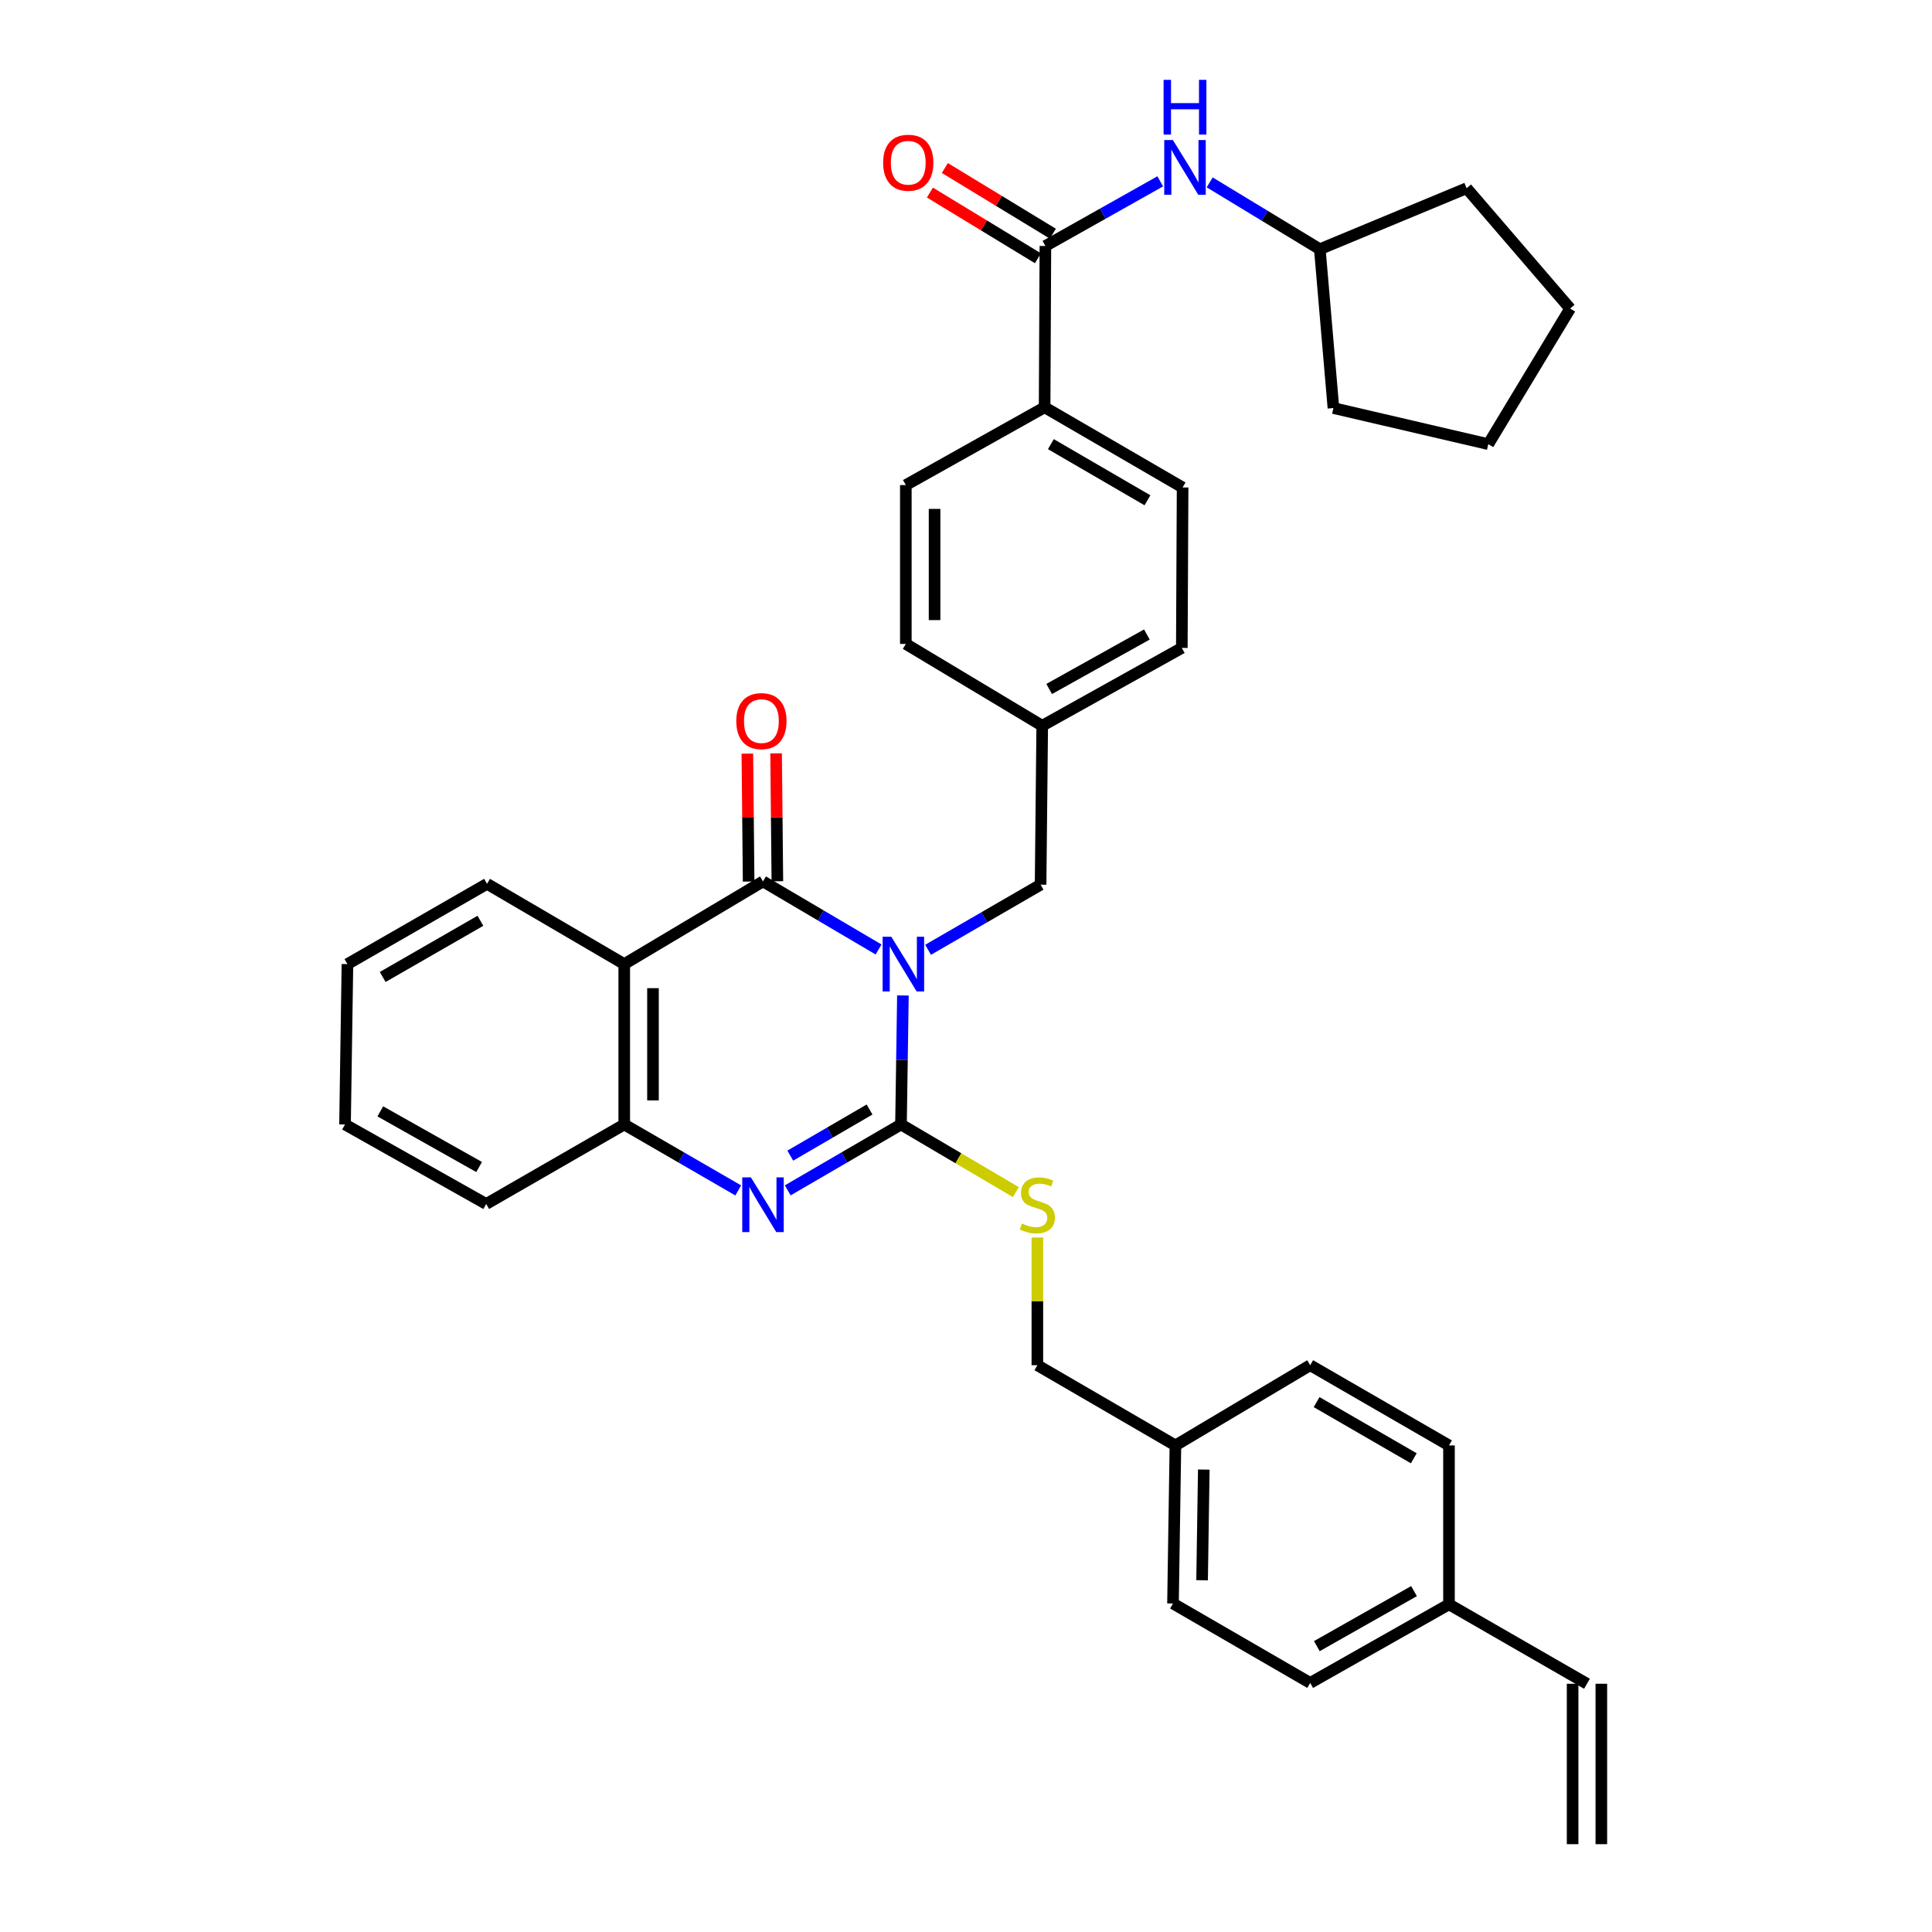 <?xml version='1.0' encoding='iso-8859-1'?>
<svg version='1.1' baseProfile='full'
              xmlns='http://www.w3.org/2000/svg'
                      xmlns:rdkit='http://www.rdkit.org/xml'
                      xmlns:xlink='http://www.w3.org/1999/xlink'
                  xml:space='preserve'
width='1000px' height='1000px' viewBox='0 0 1000 1000'>
<!-- END OF HEADER -->
<rect style='opacity:1.0;fill:#FFFFFF;stroke:none' width='1000' height='1000' x='0' y='0'> </rect>
<path class='bond-0' d='M 467.347,515.254 L 466.849,548.64' style='fill:none;fill-rule:evenodd;stroke:#0000FF;stroke-width:6px;stroke-linecap:butt;stroke-linejoin:miter;stroke-opacity:1' />
<path class='bond-0' d='M 466.849,548.64 L 466.35,582.027' style='fill:none;fill-rule:evenodd;stroke:#000000;stroke-width:6px;stroke-linecap:butt;stroke-linejoin:miter;stroke-opacity:1' />
<path class='bond-1' d='M 454.741,491.449 L 424.834,473.831' style='fill:none;fill-rule:evenodd;stroke:#0000FF;stroke-width:6px;stroke-linecap:butt;stroke-linejoin:miter;stroke-opacity:1' />
<path class='bond-1' d='M 424.834,473.831 L 394.927,456.212' style='fill:none;fill-rule:evenodd;stroke:#000000;stroke-width:6px;stroke-linecap:butt;stroke-linejoin:miter;stroke-opacity:1' />
<path class='bond-7' d='M 480.381,491.613 L 509.495,474.76' style='fill:none;fill-rule:evenodd;stroke:#0000FF;stroke-width:6px;stroke-linecap:butt;stroke-linejoin:miter;stroke-opacity:1' />
<path class='bond-7' d='M 509.495,474.76 L 538.608,457.906' style='fill:none;fill-rule:evenodd;stroke:#000000;stroke-width:6px;stroke-linecap:butt;stroke-linejoin:miter;stroke-opacity:1' />
<path class='bond-2' d='M 466.35,582.027 L 437.042,599.077' style='fill:none;fill-rule:evenodd;stroke:#000000;stroke-width:6px;stroke-linecap:butt;stroke-linejoin:miter;stroke-opacity:1' />
<path class='bond-2' d='M 437.042,599.077 L 407.733,616.127' style='fill:none;fill-rule:evenodd;stroke:#0000FF;stroke-width:6px;stroke-linecap:butt;stroke-linejoin:miter;stroke-opacity:1' />
<path class='bond-2' d='M 450.078,574.285 L 429.562,586.22' style='fill:none;fill-rule:evenodd;stroke:#000000;stroke-width:6px;stroke-linecap:butt;stroke-linejoin:miter;stroke-opacity:1' />
<path class='bond-2' d='M 429.562,586.22 L 409.046,598.155' style='fill:none;fill-rule:evenodd;stroke:#0000FF;stroke-width:6px;stroke-linecap:butt;stroke-linejoin:miter;stroke-opacity:1' />
<path class='bond-6' d='M 466.35,582.027 L 496.081,599.527' style='fill:none;fill-rule:evenodd;stroke:#000000;stroke-width:6px;stroke-linecap:butt;stroke-linejoin:miter;stroke-opacity:1' />
<path class='bond-6' d='M 496.081,599.527 L 525.811,617.027' style='fill:none;fill-rule:evenodd;stroke:#CCCC00;stroke-width:6px;stroke-linecap:butt;stroke-linejoin:miter;stroke-opacity:1' />
<path class='bond-3' d='M 394.927,456.212 L 323.108,499.018' style='fill:none;fill-rule:evenodd;stroke:#000000;stroke-width:6px;stroke-linecap:butt;stroke-linejoin:miter;stroke-opacity:1' />
<path class='bond-9' d='M 402.364,456.138 L 402.035,423.031' style='fill:none;fill-rule:evenodd;stroke:#000000;stroke-width:6px;stroke-linecap:butt;stroke-linejoin:miter;stroke-opacity:1' />
<path class='bond-9' d='M 402.035,423.031 L 401.705,389.925' style='fill:none;fill-rule:evenodd;stroke:#FF0000;stroke-width:6px;stroke-linecap:butt;stroke-linejoin:miter;stroke-opacity:1' />
<path class='bond-9' d='M 387.49,456.286 L 387.161,423.179' style='fill:none;fill-rule:evenodd;stroke:#000000;stroke-width:6px;stroke-linecap:butt;stroke-linejoin:miter;stroke-opacity:1' />
<path class='bond-9' d='M 387.161,423.179 L 386.831,390.073' style='fill:none;fill-rule:evenodd;stroke:#FF0000;stroke-width:6px;stroke-linecap:butt;stroke-linejoin:miter;stroke-opacity:1' />
<path class='bond-35' d='M 382.113,616.163 L 352.61,599.095' style='fill:none;fill-rule:evenodd;stroke:#0000FF;stroke-width:6px;stroke-linecap:butt;stroke-linejoin:miter;stroke-opacity:1' />
<path class='bond-35' d='M 352.61,599.095 L 323.108,582.027' style='fill:none;fill-rule:evenodd;stroke:#000000;stroke-width:6px;stroke-linecap:butt;stroke-linejoin:miter;stroke-opacity:1' />
<path class='bond-4' d='M 323.108,499.018 L 323.108,582.027' style='fill:none;fill-rule:evenodd;stroke:#000000;stroke-width:6px;stroke-linecap:butt;stroke-linejoin:miter;stroke-opacity:1' />
<path class='bond-4' d='M 337.982,511.469 L 337.982,569.576' style='fill:none;fill-rule:evenodd;stroke:#000000;stroke-width:6px;stroke-linecap:butt;stroke-linejoin:miter;stroke-opacity:1' />
<path class='bond-20' d='M 323.108,499.018 L 252.089,457.468' style='fill:none;fill-rule:evenodd;stroke:#000000;stroke-width:6px;stroke-linecap:butt;stroke-linejoin:miter;stroke-opacity:1' />
<path class='bond-28' d='M 323.108,582.027 L 251.652,623.18' style='fill:none;fill-rule:evenodd;stroke:#000000;stroke-width:6px;stroke-linecap:butt;stroke-linejoin:miter;stroke-opacity:1' />
<path class='bond-5' d='M 541.095,127.318 L 540.69,210.806' style='fill:none;fill-rule:evenodd;stroke:#000000;stroke-width:6px;stroke-linecap:butt;stroke-linejoin:miter;stroke-opacity:1' />
<path class='bond-8' d='M 541.095,127.318 L 570.818,110.587' style='fill:none;fill-rule:evenodd;stroke:#000000;stroke-width:6px;stroke-linecap:butt;stroke-linejoin:miter;stroke-opacity:1' />
<path class='bond-8' d='M 570.818,110.587 L 600.54,93.856' style='fill:none;fill-rule:evenodd;stroke:#0000FF;stroke-width:6px;stroke-linecap:butt;stroke-linejoin:miter;stroke-opacity:1' />
<path class='bond-11' d='M 544.96,120.963 L 517.006,103.963' style='fill:none;fill-rule:evenodd;stroke:#000000;stroke-width:6px;stroke-linecap:butt;stroke-linejoin:miter;stroke-opacity:1' />
<path class='bond-11' d='M 517.006,103.963 L 489.052,86.963' style='fill:none;fill-rule:evenodd;stroke:#FF0000;stroke-width:6px;stroke-linecap:butt;stroke-linejoin:miter;stroke-opacity:1' />
<path class='bond-11' d='M 537.231,133.672 L 509.277,116.672' style='fill:none;fill-rule:evenodd;stroke:#000000;stroke-width:6px;stroke-linecap:butt;stroke-linejoin:miter;stroke-opacity:1' />
<path class='bond-11' d='M 509.277,116.672 L 481.323,99.672' style='fill:none;fill-rule:evenodd;stroke:#FF0000;stroke-width:6px;stroke-linecap:butt;stroke-linejoin:miter;stroke-opacity:1' />
<path class='bond-17' d='M 536.939,640.533 L 536.939,673.58' style='fill:none;fill-rule:evenodd;stroke:#CCCC00;stroke-width:6px;stroke-linecap:butt;stroke-linejoin:miter;stroke-opacity:1' />
<path class='bond-17' d='M 536.939,673.58 L 536.939,706.627' style='fill:none;fill-rule:evenodd;stroke:#000000;stroke-width:6px;stroke-linecap:butt;stroke-linejoin:miter;stroke-opacity:1' />
<path class='bond-16' d='M 538.608,457.906 L 539.451,375.65' style='fill:none;fill-rule:evenodd;stroke:#000000;stroke-width:6px;stroke-linecap:butt;stroke-linejoin:miter;stroke-opacity:1' />
<path class='bond-21' d='M 626.134,94.398 L 654.637,111.693' style='fill:none;fill-rule:evenodd;stroke:#0000FF;stroke-width:6px;stroke-linecap:butt;stroke-linejoin:miter;stroke-opacity:1' />
<path class='bond-21' d='M 654.637,111.693 L 683.14,128.987' style='fill:none;fill-rule:evenodd;stroke:#000000;stroke-width:6px;stroke-linecap:butt;stroke-linejoin:miter;stroke-opacity:1' />
<path class='bond-10' d='M 540.69,210.806 L 612.113,252.314' style='fill:none;fill-rule:evenodd;stroke:#000000;stroke-width:6px;stroke-linecap:butt;stroke-linejoin:miter;stroke-opacity:1' />
<path class='bond-10' d='M 543.93,229.892 L 593.926,258.948' style='fill:none;fill-rule:evenodd;stroke:#000000;stroke-width:6px;stroke-linecap:butt;stroke-linejoin:miter;stroke-opacity:1' />
<path class='bond-36' d='M 540.69,210.806 L 468.854,251.075' style='fill:none;fill-rule:evenodd;stroke:#000000;stroke-width:6px;stroke-linecap:butt;stroke-linejoin:miter;stroke-opacity:1' />
<path class='bond-12' d='M 821.416,871.512 L 749.993,830.4' style='fill:none;fill-rule:evenodd;stroke:#000000;stroke-width:6px;stroke-linecap:butt;stroke-linejoin:miter;stroke-opacity:1' />
<path class='bond-15' d='M 813.979,871.512 L 813.979,954.545' style='fill:none;fill-rule:evenodd;stroke:#000000;stroke-width:6px;stroke-linecap:butt;stroke-linejoin:miter;stroke-opacity:1' />
<path class='bond-15' d='M 828.853,871.512 L 828.853,954.545' style='fill:none;fill-rule:evenodd;stroke:#000000;stroke-width:6px;stroke-linecap:butt;stroke-linejoin:miter;stroke-opacity:1' />
<path class='bond-13' d='M 612.113,252.314 L 611.708,335.364' style='fill:none;fill-rule:evenodd;stroke:#000000;stroke-width:6px;stroke-linecap:butt;stroke-linejoin:miter;stroke-opacity:1' />
<path class='bond-14' d='M 468.854,251.075 L 468.854,333.298' style='fill:none;fill-rule:evenodd;stroke:#000000;stroke-width:6px;stroke-linecap:butt;stroke-linejoin:miter;stroke-opacity:1' />
<path class='bond-14' d='M 483.729,263.408 L 483.729,320.965' style='fill:none;fill-rule:evenodd;stroke:#000000;stroke-width:6px;stroke-linecap:butt;stroke-linejoin:miter;stroke-opacity:1' />
<path class='bond-22' d='M 539.451,375.65 L 468.854,333.298' style='fill:none;fill-rule:evenodd;stroke:#000000;stroke-width:6px;stroke-linecap:butt;stroke-linejoin:miter;stroke-opacity:1' />
<path class='bond-23' d='M 539.451,375.65 L 611.708,335.364' style='fill:none;fill-rule:evenodd;stroke:#000000;stroke-width:6px;stroke-linecap:butt;stroke-linejoin:miter;stroke-opacity:1' />
<path class='bond-23' d='M 543.046,356.615 L 593.627,328.415' style='fill:none;fill-rule:evenodd;stroke:#000000;stroke-width:6px;stroke-linecap:butt;stroke-linejoin:miter;stroke-opacity:1' />
<path class='bond-19' d='M 536.939,706.627 L 608.395,748.152' style='fill:none;fill-rule:evenodd;stroke:#000000;stroke-width:6px;stroke-linecap:butt;stroke-linejoin:miter;stroke-opacity:1' />
<path class='bond-18' d='M 749.993,830.4 L 678.148,871.082' style='fill:none;fill-rule:evenodd;stroke:#000000;stroke-width:6px;stroke-linecap:butt;stroke-linejoin:miter;stroke-opacity:1' />
<path class='bond-18' d='M 731.887,823.559 L 681.596,852.036' style='fill:none;fill-rule:evenodd;stroke:#000000;stroke-width:6px;stroke-linecap:butt;stroke-linejoin:miter;stroke-opacity:1' />
<path class='bond-38' d='M 749.993,830.4 L 749.993,748.152' style='fill:none;fill-rule:evenodd;stroke:#000000;stroke-width:6px;stroke-linecap:butt;stroke-linejoin:miter;stroke-opacity:1' />
<path class='bond-26' d='M 608.395,748.152 L 678.148,706.627' style='fill:none;fill-rule:evenodd;stroke:#000000;stroke-width:6px;stroke-linecap:butt;stroke-linejoin:miter;stroke-opacity:1' />
<path class='bond-27' d='M 608.395,748.152 L 607.139,829.97' style='fill:none;fill-rule:evenodd;stroke:#000000;stroke-width:6px;stroke-linecap:butt;stroke-linejoin:miter;stroke-opacity:1' />
<path class='bond-27' d='M 623.079,760.653 L 622.2,817.926' style='fill:none;fill-rule:evenodd;stroke:#000000;stroke-width:6px;stroke-linecap:butt;stroke-linejoin:miter;stroke-opacity:1' />
<path class='bond-31' d='M 252.089,457.468 L 179.832,499.018' style='fill:none;fill-rule:evenodd;stroke:#000000;stroke-width:6px;stroke-linecap:butt;stroke-linejoin:miter;stroke-opacity:1' />
<path class='bond-31' d='M 248.666,476.596 L 198.085,505.68' style='fill:none;fill-rule:evenodd;stroke:#000000;stroke-width:6px;stroke-linecap:butt;stroke-linejoin:miter;stroke-opacity:1' />
<path class='bond-29' d='M 683.14,128.987 L 690.18,211.211' style='fill:none;fill-rule:evenodd;stroke:#000000;stroke-width:6px;stroke-linecap:butt;stroke-linejoin:miter;stroke-opacity:1' />
<path class='bond-30' d='M 683.14,128.987 L 759.116,97.428' style='fill:none;fill-rule:evenodd;stroke:#000000;stroke-width:6px;stroke-linecap:butt;stroke-linejoin:miter;stroke-opacity:1' />
<path class='bond-24' d='M 678.148,871.082 L 607.139,829.97' style='fill:none;fill-rule:evenodd;stroke:#000000;stroke-width:6px;stroke-linecap:butt;stroke-linejoin:miter;stroke-opacity:1' />
<path class='bond-25' d='M 749.993,748.152 L 678.148,706.627' style='fill:none;fill-rule:evenodd;stroke:#000000;stroke-width:6px;stroke-linecap:butt;stroke-linejoin:miter;stroke-opacity:1' />
<path class='bond-25' d='M 731.773,754.801 L 681.482,725.734' style='fill:none;fill-rule:evenodd;stroke:#000000;stroke-width:6px;stroke-linecap:butt;stroke-linejoin:miter;stroke-opacity:1' />
<path class='bond-37' d='M 251.652,623.18 L 178.584,582.027' style='fill:none;fill-rule:evenodd;stroke:#000000;stroke-width:6px;stroke-linecap:butt;stroke-linejoin:miter;stroke-opacity:1' />
<path class='bond-37' d='M 247.991,604.047 L 196.844,575.239' style='fill:none;fill-rule:evenodd;stroke:#000000;stroke-width:6px;stroke-linecap:butt;stroke-linejoin:miter;stroke-opacity:1' />
<path class='bond-34' d='M 690.18,211.211 L 770.338,229.887' style='fill:none;fill-rule:evenodd;stroke:#000000;stroke-width:6px;stroke-linecap:butt;stroke-linejoin:miter;stroke-opacity:1' />
<path class='bond-33' d='M 759.116,97.428 L 812.698,159.711' style='fill:none;fill-rule:evenodd;stroke:#000000;stroke-width:6px;stroke-linecap:butt;stroke-linejoin:miter;stroke-opacity:1' />
<path class='bond-32' d='M 179.832,499.018 L 178.584,582.027' style='fill:none;fill-rule:evenodd;stroke:#000000;stroke-width:6px;stroke-linecap:butt;stroke-linejoin:miter;stroke-opacity:1' />
<path class='bond-39' d='M 812.698,159.711 L 770.338,229.887' style='fill:none;fill-rule:evenodd;stroke:#000000;stroke-width:6px;stroke-linecap:butt;stroke-linejoin:miter;stroke-opacity:1' />
<path  class='atom-0' d='M 461.33 484.858
L 470.61 499.858
Q 471.53 501.338, 473.01 504.018
Q 474.49 506.698, 474.57 506.858
L 474.57 484.858
L 478.33 484.858
L 478.33 513.178
L 474.45 513.178
L 464.49 496.778
Q 463.33 494.858, 462.09 492.658
Q 460.89 490.458, 460.53 489.778
L 460.53 513.178
L 456.85 513.178
L 456.85 484.858
L 461.33 484.858
' fill='#0000FF'/>
<path  class='atom-3' d='M 388.667 609.417
L 397.947 624.417
Q 398.867 625.897, 400.347 628.577
Q 401.827 631.257, 401.907 631.417
L 401.907 609.417
L 405.667 609.417
L 405.667 637.737
L 401.787 637.737
L 391.827 621.337
Q 390.667 619.417, 389.427 617.217
Q 388.227 615.017, 387.867 614.337
L 387.867 637.737
L 384.187 637.737
L 384.187 609.417
L 388.667 609.417
' fill='#0000FF'/>
<path  class='atom-7' d='M 528.939 633.297
Q 529.259 633.417, 530.579 633.977
Q 531.899 634.537, 533.339 634.897
Q 534.819 635.217, 536.259 635.217
Q 538.939 635.217, 540.499 633.937
Q 542.059 632.617, 542.059 630.337
Q 542.059 628.777, 541.259 627.817
Q 540.499 626.857, 539.299 626.337
Q 538.099 625.817, 536.099 625.217
Q 533.579 624.457, 532.059 623.737
Q 530.579 623.017, 529.499 621.497
Q 528.459 619.977, 528.459 617.417
Q 528.459 613.857, 530.859 611.657
Q 533.299 609.457, 538.099 609.457
Q 541.379 609.457, 545.099 611.017
L 544.179 614.097
Q 540.779 612.697, 538.219 612.697
Q 535.459 612.697, 533.939 613.857
Q 532.419 614.977, 532.459 616.937
Q 532.459 618.457, 533.219 619.377
Q 534.019 620.297, 535.139 620.817
Q 536.299 621.337, 538.219 621.937
Q 540.779 622.737, 542.299 623.537
Q 543.819 624.337, 544.899 625.977
Q 546.019 627.577, 546.019 630.337
Q 546.019 634.257, 543.379 636.377
Q 540.779 638.457, 536.419 638.457
Q 533.899 638.457, 531.979 637.897
Q 530.099 637.377, 527.859 636.457
L 528.939 633.297
' fill='#CCCC00'/>
<path  class='atom-9' d='M 607.093 72.484
L 616.373 87.484
Q 617.293 88.964, 618.773 91.644
Q 620.253 94.324, 620.333 94.484
L 620.333 72.484
L 624.093 72.484
L 624.093 100.804
L 620.213 100.804
L 610.253 84.404
Q 609.093 82.484, 607.853 80.284
Q 606.653 78.084, 606.293 77.404
L 606.293 100.804
L 602.613 100.804
L 602.613 72.484
L 607.093 72.484
' fill='#0000FF'/>
<path  class='atom-9' d='M 602.273 41.332
L 606.113 41.332
L 606.113 53.372
L 620.593 53.372
L 620.593 41.332
L 624.433 41.332
L 624.433 69.652
L 620.593 69.652
L 620.593 56.572
L 606.113 56.572
L 606.113 69.652
L 602.273 69.652
L 602.273 41.332
' fill='#0000FF'/>
<path  class='atom-10' d='M 381.101 373.242
Q 381.101 366.442, 384.461 362.642
Q 387.821 358.842, 394.101 358.842
Q 400.381 358.842, 403.741 362.642
Q 407.101 366.442, 407.101 373.242
Q 407.101 380.122, 403.701 384.042
Q 400.301 387.922, 394.101 387.922
Q 387.861 387.922, 384.461 384.042
Q 381.101 380.162, 381.101 373.242
M 394.101 384.722
Q 398.421 384.722, 400.741 381.842
Q 403.101 378.922, 403.101 373.242
Q 403.101 367.682, 400.741 364.882
Q 398.421 362.042, 394.101 362.042
Q 389.781 362.042, 387.421 364.842
Q 385.101 367.642, 385.101 373.242
Q 385.101 378.962, 387.421 381.842
Q 389.781 384.722, 394.101 384.722
' fill='#FF0000'/>
<path  class='atom-12' d='M 457.11 84.228
Q 457.11 77.428, 460.47 73.628
Q 463.83 69.828, 470.11 69.828
Q 476.39 69.828, 479.75 73.628
Q 483.11 77.428, 483.11 84.228
Q 483.11 91.108, 479.71 95.028
Q 476.31 98.908, 470.11 98.908
Q 463.87 98.908, 460.47 95.028
Q 457.11 91.148, 457.11 84.228
M 470.11 95.708
Q 474.43 95.708, 476.75 92.828
Q 479.11 89.908, 479.11 84.228
Q 479.11 78.668, 476.75 75.868
Q 474.43 73.028, 470.11 73.028
Q 465.79 73.028, 463.43 75.828
Q 461.11 78.628, 461.11 84.228
Q 461.11 89.948, 463.43 92.828
Q 465.79 95.708, 470.11 95.708
' fill='#FF0000'/>
</svg>
